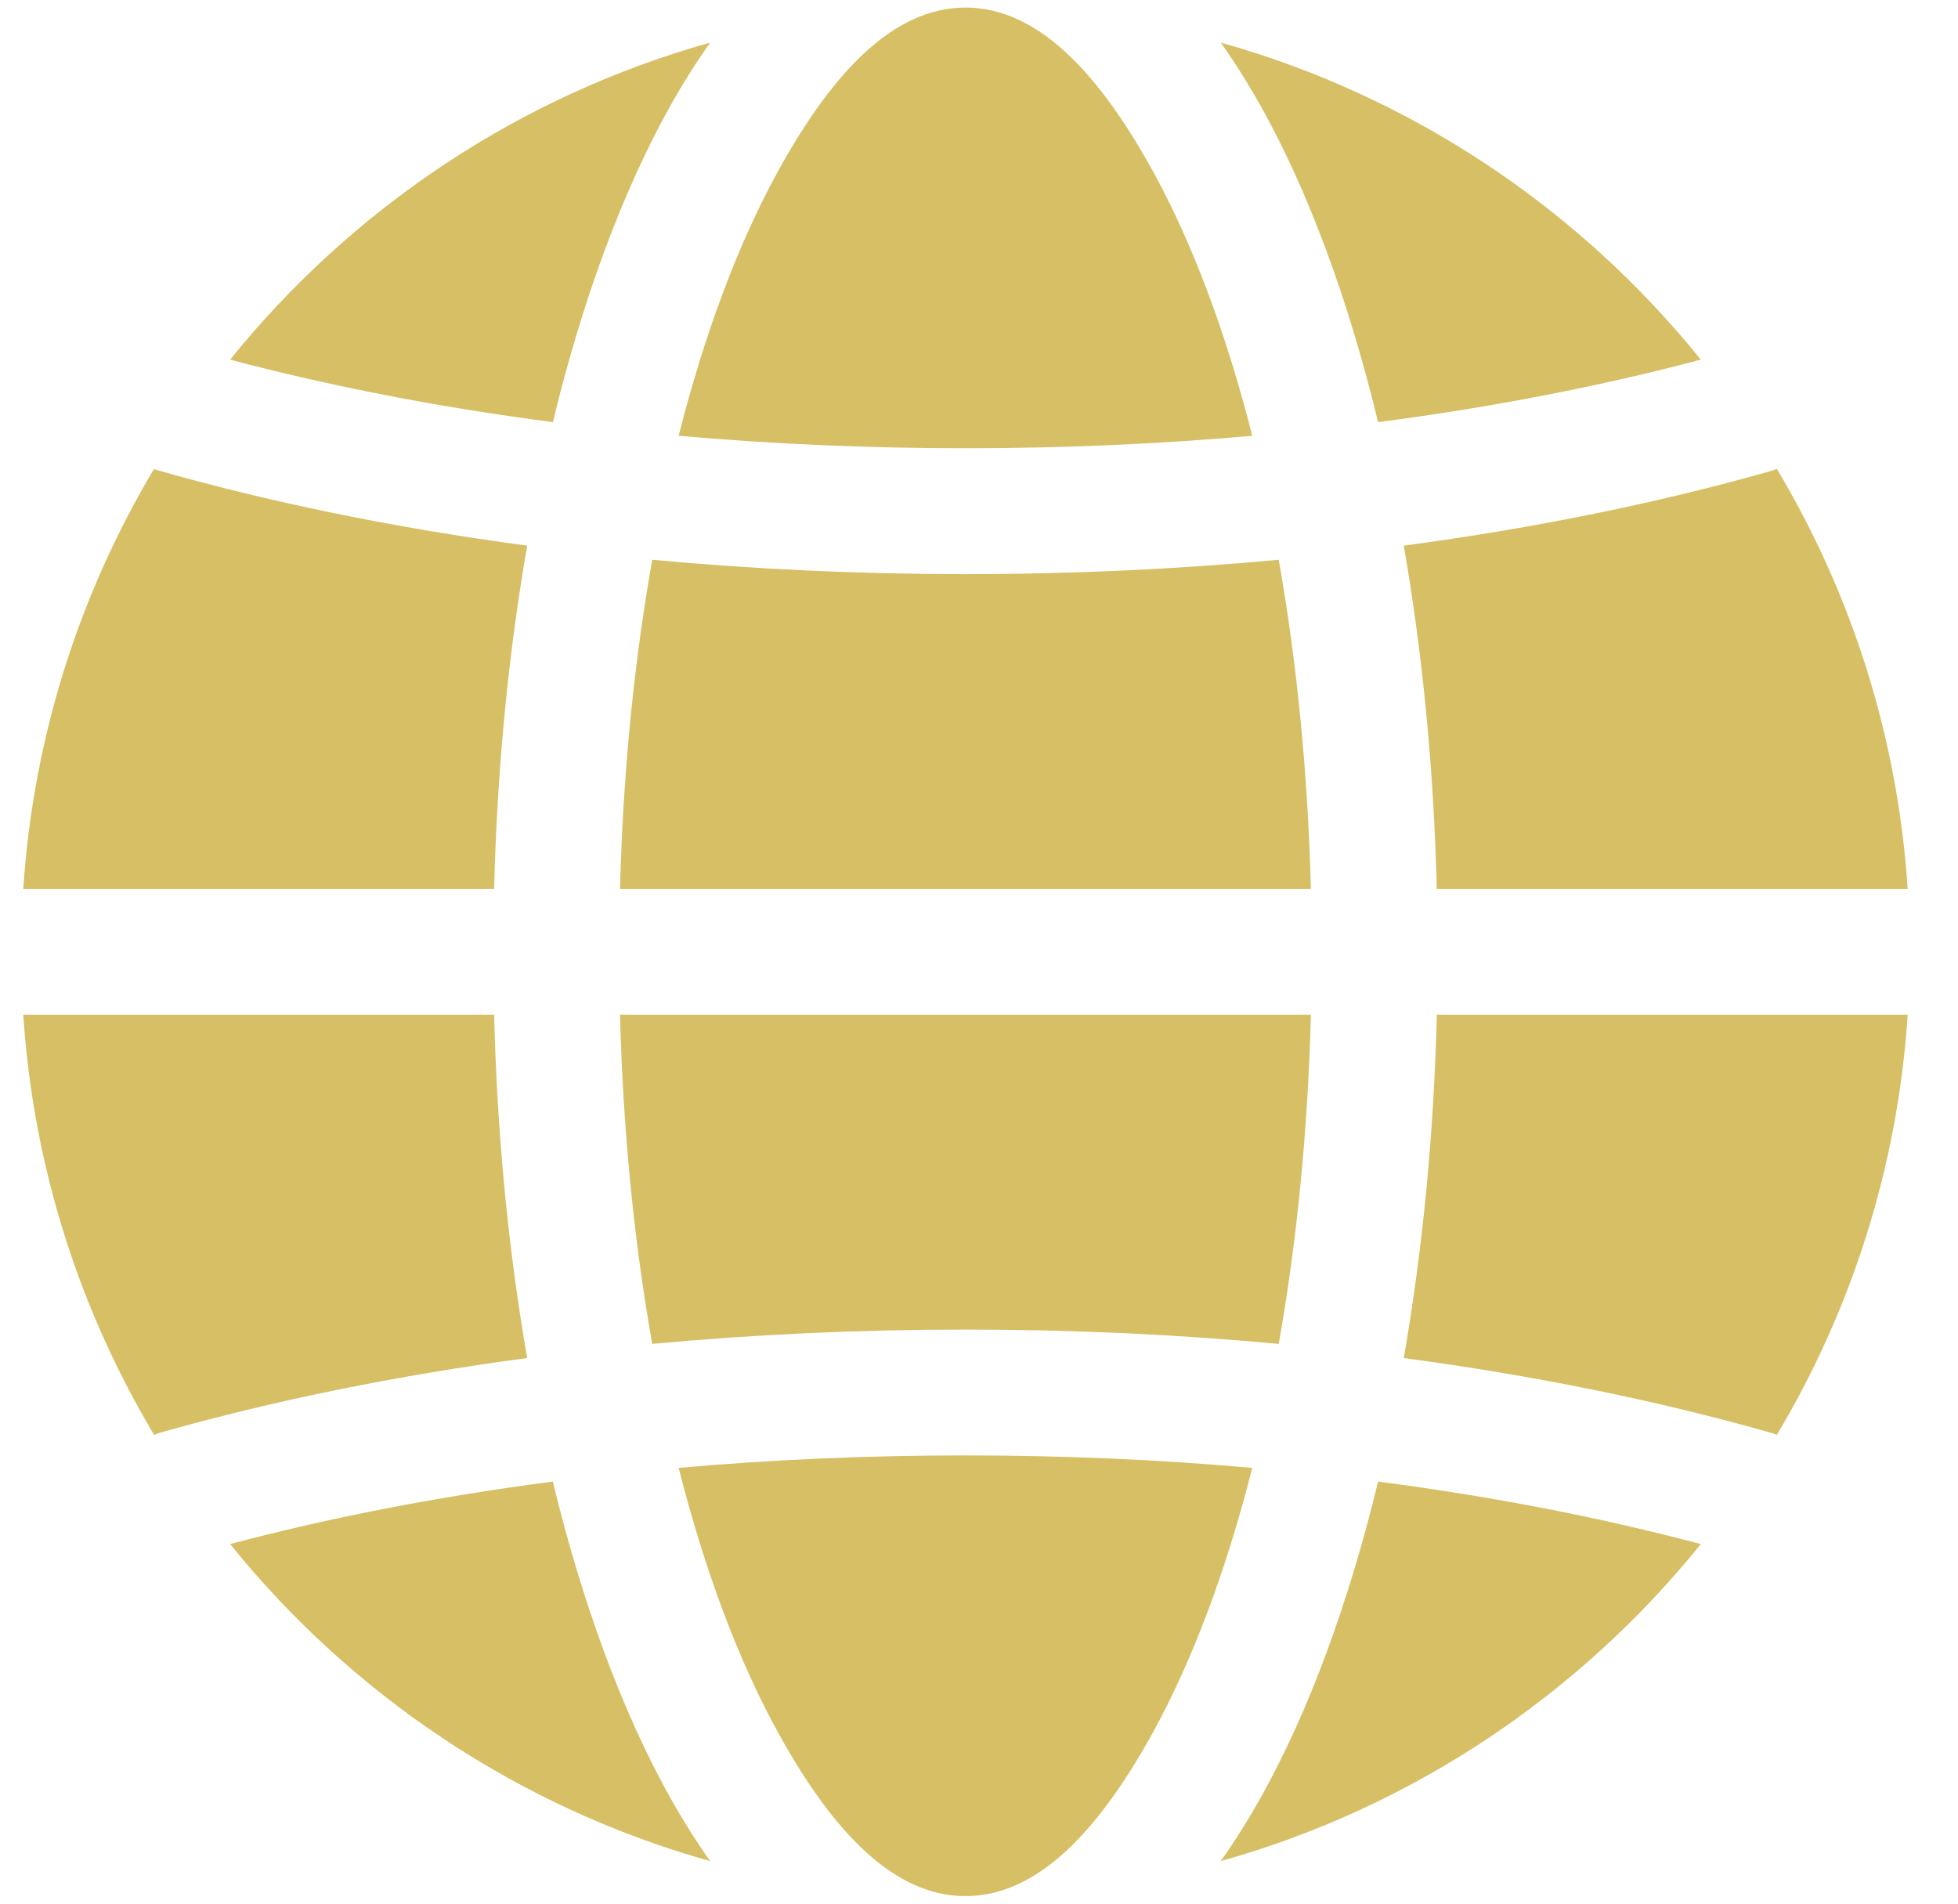 <?xml version="1.0" encoding="UTF-8"?> <svg xmlns="http://www.w3.org/2000/svg" width="36" height="35" viewBox="0 0 36 35" fill="none"><path fill-rule="evenodd" clip-rule="evenodd" d="M0.428 16.343C0.613 13.537 1.467 10.912 2.829 8.626C4.914 9.225 7.223 9.702 9.693 10.032C9.351 11.992 9.14 14.116 9.085 16.343L0.428 16.343ZM4.231 6.612C6.468 3.84 9.537 1.77 13.058 0.783C12.793 1.155 12.54 1.559 12.297 1.995C11.441 3.541 10.711 5.502 10.165 7.761C8.051 7.486 6.059 7.097 4.231 6.612ZM22.445 0.783C25.966 1.77 29.035 3.84 31.271 6.612C29.444 7.097 27.452 7.486 25.338 7.761C24.791 5.502 24.062 3.54 23.206 1.996C22.962 1.559 22.709 1.155 22.445 0.783ZM32.669 8.62C34.035 10.906 34.89 13.534 35.075 16.343H26.417C26.362 14.117 26.151 11.993 25.81 10.032C28.224 9.71 30.486 9.247 32.534 8.667C32.581 8.654 32.625 8.638 32.669 8.62ZM35.075 18.658C34.89 21.468 34.035 24.095 32.669 26.381C32.625 26.363 32.581 26.348 32.534 26.335C30.486 25.754 28.224 25.291 25.81 24.969C26.151 23.009 26.363 20.885 26.418 18.658L35.075 18.658ZM31.271 28.389C29.034 31.161 25.966 33.231 22.444 34.218C22.709 33.846 22.962 33.442 23.205 33.005C24.062 31.46 24.791 29.498 25.338 27.24C27.452 27.515 29.444 27.904 31.271 28.389ZM13.058 34.218C9.536 33.231 6.468 31.161 4.231 28.389C6.058 27.904 8.05 27.515 10.164 27.24C10.711 29.498 11.441 31.46 12.297 33.005C12.54 33.442 12.793 33.846 13.058 34.218ZM2.834 26.381C1.468 24.095 0.613 21.467 0.428 18.658H9.085C9.14 20.884 9.351 23.008 9.693 24.968C7.278 25.291 5.017 25.754 2.968 26.334C2.922 26.347 2.877 26.363 2.834 26.381ZM17.751 0.139C19.073 0.139 20.189 1.328 21.18 3.116C21.916 4.446 22.541 6.108 23.024 8.012C21.325 8.163 19.559 8.241 17.751 8.241C15.943 8.241 14.178 8.163 12.478 8.012C12.961 6.108 13.586 4.446 14.322 3.116C15.313 1.328 16.429 0.139 17.751 0.139ZM17.751 34.861C16.429 34.861 15.313 33.672 14.322 31.884C13.586 30.554 12.961 28.892 12.478 26.988C14.178 26.837 15.943 26.759 17.751 26.759C19.559 26.759 21.325 26.837 23.024 26.988C22.541 28.892 21.916 30.554 21.18 31.884C20.189 33.672 19.073 34.861 17.751 34.861ZM11.992 10.292C13.843 10.464 15.772 10.556 17.751 10.556C19.73 10.556 21.659 10.464 23.511 10.292C23.842 12.163 24.047 14.202 24.102 16.343H11.4C11.455 14.202 11.66 12.163 11.992 10.292ZM23.511 24.708C21.659 24.536 19.73 24.445 17.751 24.445C15.772 24.445 13.843 24.536 11.992 24.708C11.66 22.837 11.455 20.799 11.4 18.658H24.102C24.047 20.799 23.842 22.837 23.511 24.708Z" fill="#D6BF64"></path></svg> 